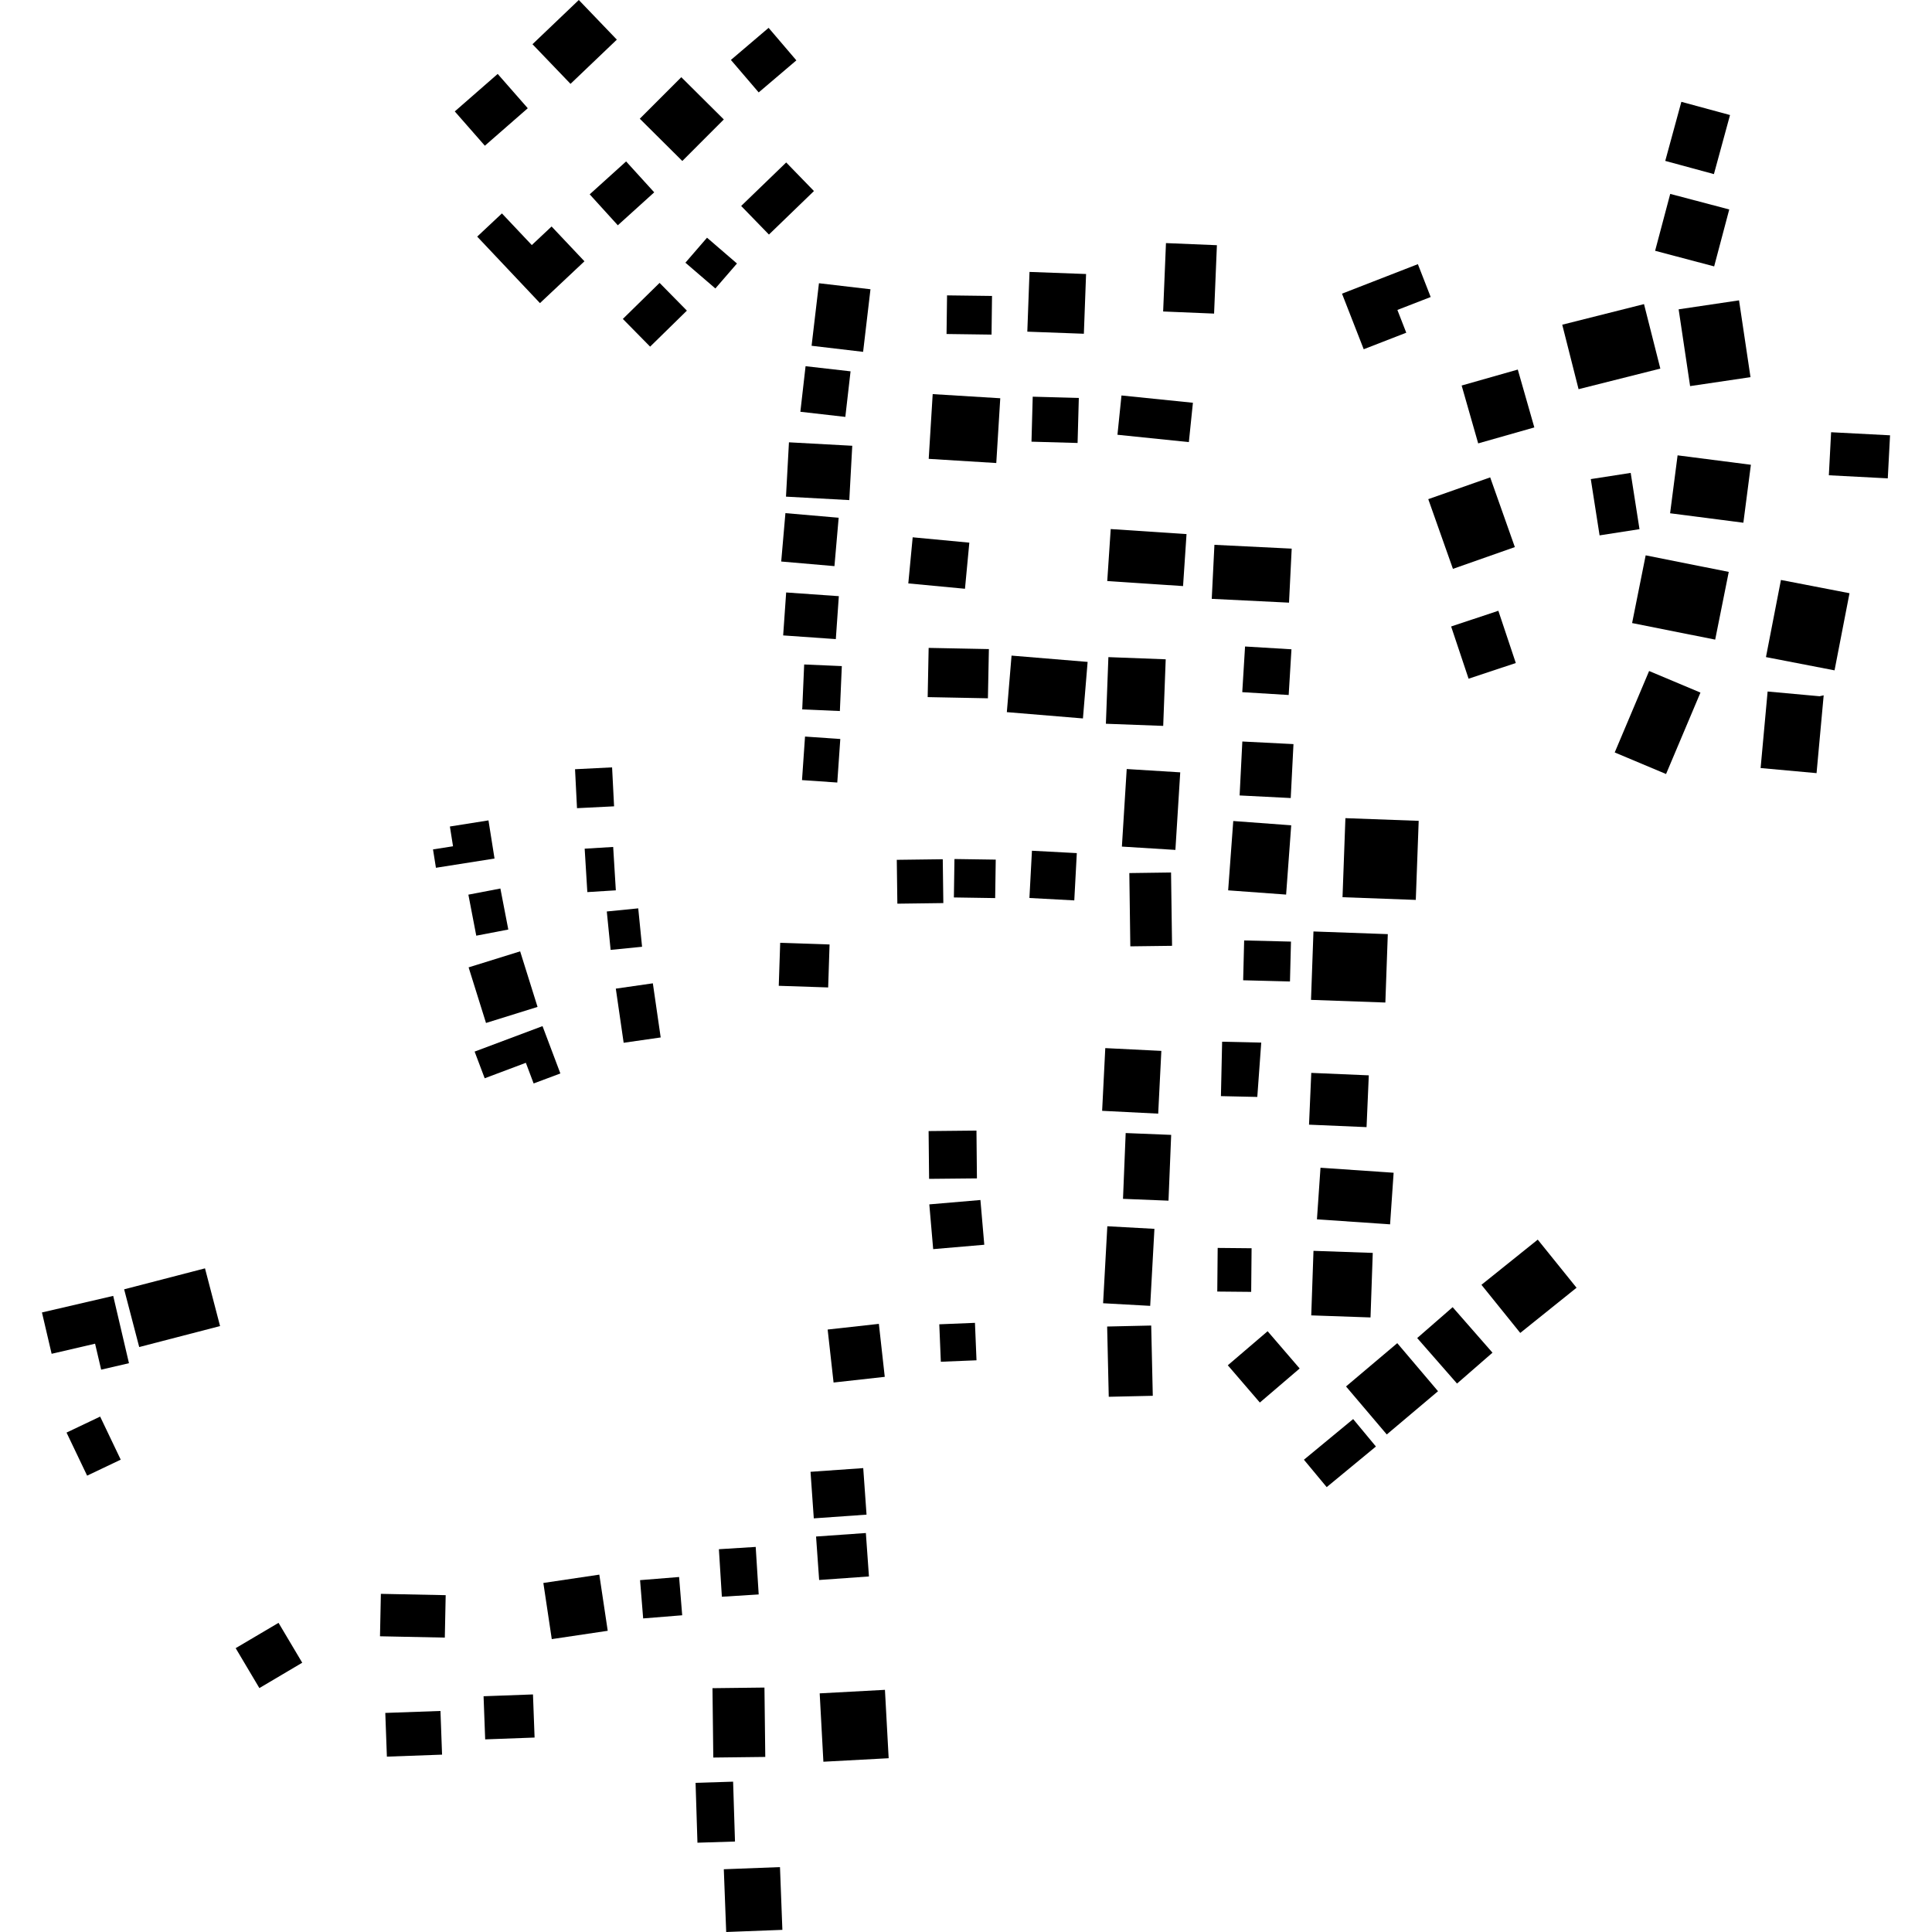 <?xml version="1.0" encoding="utf-8" standalone="no"?>
<!DOCTYPE svg PUBLIC "-//W3C//DTD SVG 1.1//EN"
  "http://www.w3.org/Graphics/SVG/1.1/DTD/svg11.dtd">
<!-- Created with matplotlib (https://matplotlib.org/) -->
<svg height="288pt" version="1.1" viewBox="0 0 288 288" width="288pt" xmlns="http://www.w3.org/2000/svg" xmlns:xlink="http://www.w3.org/1999/xlink">
 <defs>
  <style type="text/css">
*{stroke-linecap:butt;stroke-linejoin:round;}
  </style>
 </defs>
 <g id="figure_1">
  <g id="patch_1">
   <path d="M 0 288 
L 288 288 
L 288 0 
L 0 0 
z
" style="fill:none;opacity:0;"/>
  </g>
  <g id="axes_1">
   <g id="PatchCollection_1">
    <path clip-path="url(#p2ecbb3099c)" d="M 194.374 217.598 
L 201.712 211.538 
L 205.105 215.629 
L 197.768 221.683 
L 194.374 217.598 
"/>
    <path clip-path="url(#p2ecbb3099c)" d="M 200.649 206.676 
L 208.289 200.223 
L 214.365 207.386 
L 206.724 213.833 
L 200.649 206.676 
"/>
    <path clip-path="url(#p2ecbb3099c)" d="M 211.258 199.461 
L 216.544 194.858 
L 222.483 201.642 
L 217.197 206.245 
L 211.258 199.461 
"/>
    <path clip-path="url(#p2ecbb3099c)" d="M 220.837 191.525 
L 229.229 184.789 
L 235.014 191.962 
L 226.622 198.698 
L 220.837 191.525 
"/>
    <path clip-path="url(#p2ecbb3099c)" d="M 183.027 203.52 
L 188.962 198.444 
L 193.739 203.998 
L 187.804 209.074 
L 183.027 203.52 
"/>
    <path clip-path="url(#p2ecbb3099c)" d="M 195.465 196.081 
L 204.301 196.389 
L 204.635 186.768 
L 195.799 186.46 
L 195.465 196.081 
"/>
    <path clip-path="url(#p2ecbb3099c)" d="M 196.315 181.763 
L 196.844 174.072 
L 207.746 174.819 
L 207.217 182.51 
L 196.315 181.763 
"/>
    <path clip-path="url(#p2ecbb3099c)" d="M 165.041 197.743 
L 165.28 208.216 
L 171.844 208.069 
L 171.608 197.595 
L 165.041 197.743 
"/>
    <path clip-path="url(#p2ecbb3099c)" d="M 165.067 182.796 
L 164.437 194.272 
L 171.457 194.662 
L 172.088 183.181 
L 165.067 182.796 
"/>
    <path clip-path="url(#p2ecbb3099c)" d="M 167.803 168.901 
L 167.404 178.709 
L 174.186 178.982 
L 174.585 169.175 
L 167.803 168.901 
"/>
    <path clip-path="url(#p2ecbb3099c)" d="M 164.763 156.24 
L 164.293 165.588 
L 172.65 166.009 
L 173.12 156.655 
L 164.763 156.24 
"/>
    <path clip-path="url(#p2ecbb3099c)" d="M 182.181 155.288 
L 182.001 163.398 
L 187.423 163.518 
L 188.011 155.418 
L 182.181 155.288 
"/>
    <path clip-path="url(#p2ecbb3099c)" d="M 185.464 140.19 
L 185.315 146.128 
L 192.294 146.307 
L 192.443 140.363 
L 185.464 140.19 
"/>
    <path clip-path="url(#p2ecbb3099c)" d="M 183.84 122.388 
L 183.079 132.722 
L 191.719 133.354 
L 192.48 123.026 
L 183.84 122.388 
"/>
    <path clip-path="url(#p2ecbb3099c)" d="M 168.347 130.147 
L 168.495 141.07 
L 174.717 140.991 
L 174.566 130.062 
L 168.347 130.147 
"/>
    <path clip-path="url(#p2ecbb3099c)" d="M 167.957 114.638 
L 167.239 126.2 
L 175.215 126.694 
L 175.936 115.132 
L 167.957 114.638 
"/>
    <path clip-path="url(#p2ecbb3099c)" d="M 165.226 97.957 
L 164.853 107.888 
L 173.397 108.207 
L 173.77 98.281 
L 165.226 97.957 
"/>
    <path clip-path="url(#p2ecbb3099c)" d="M 150.79 97.73 
L 162.13 98.669 
L 161.432 107.096 
L 150.088 106.157 
L 150.79 97.73 
"/>
    <path clip-path="url(#p2ecbb3099c)" d="M 195.469 159.933 
L 195.134 167.652 
L 203.71 168.019 
L 204.044 160.3 
L 195.469 159.933 
"/>
    <path clip-path="url(#p2ecbb3099c)" d="M 195.795 138.852 
L 195.43 149.048 
L 206.513 149.446 
L 206.877 139.25 
L 195.795 138.852 
"/>
    <path clip-path="url(#p2ecbb3099c)" d="M 200.558 121.961 
L 200.127 133.746 
L 211.05 134.147 
L 211.482 122.362 
L 200.558 121.961 
"/>
    <path clip-path="url(#p2ecbb3099c)" d="M 185.193 110.535 
L 184.787 118.576 
L 192.407 118.962 
L 192.816 110.922 
L 185.193 110.535 
"/>
    <path clip-path="url(#p2ecbb3099c)" d="M 185.599 96.372 
L 185.182 103.179 
L 192.102 103.602 
L 192.516 96.789 
L 185.599 96.372 
"/>
    <path clip-path="url(#p2ecbb3099c)" d="M 181.032 81.217 
L 180.633 89.269 
L 192.152 89.836 
L 192.551 81.784 
L 181.032 81.217 
"/>
    <path clip-path="url(#p2ecbb3099c)" d="M 165.572 78.866 
L 165.056 86.616 
L 176.357 87.366 
L 176.874 79.616 
L 165.572 78.866 
"/>
    <path clip-path="url(#p2ecbb3099c)" d="M 216.318 93.39 
L 218.92 101.174 
L 225.958 98.834 
L 223.356 91.045 
L 216.318 93.39 
"/>
    <path clip-path="url(#p2ecbb3099c)" d="M 245.83 100.026 
L 240.703 112.166 
L 248.356 115.382 
L 253.483 103.243 
L 245.83 100.026 
"/>
    <path clip-path="url(#p2ecbb3099c)" d="M 263.496 103.083 
L 262.452 114.491 
L 270.791 115.251 
L 271.853 103.65 
L 271.24 103.789 
L 263.496 103.083 
"/>
    <path clip-path="url(#p2ecbb3099c)" d="M 265.482 86.454 
L 263.248 97.953 
L 273.472 99.929 
L 275.703 88.43 
L 265.482 86.454 
"/>
    <path clip-path="url(#p2ecbb3099c)" d="M 245.318 82.784 
L 243.295 92.878 
L 255.68 95.348 
L 257.703 85.254 
L 245.318 82.784 
"/>
    <path clip-path="url(#p2ecbb3099c)" d="M 250.076 67.877 
L 248.959 76.512 
L 259.881 77.922 
L 261.002 69.281 
L 250.076 67.877 
"/>
    <path clip-path="url(#p2ecbb3099c)" d="M 272.96 64.433 
L 272.623 70.848 
L 281.408 71.307 
L 281.746 64.891 
L 272.96 64.433 
"/>
    <path clip-path="url(#p2ecbb3099c)" d="M 250.232 46.11 
L 251.941 57.556 
L 260.944 56.223 
L 259.235 44.772 
L 250.232 46.11 
"/>
    <path clip-path="url(#p2ecbb3099c)" d="M 237.136 71.418 
L 238.447 79.807 
L 244.397 78.882 
L 243.085 70.493 
L 237.136 71.418 
"/>
    <path clip-path="url(#p2ecbb3099c)" d="M 212.91 74.409 
L 216.587 84.8 
L 225.816 81.553 
L 222.14 71.162 
L 212.91 74.409 
"/>
    <path clip-path="url(#p2ecbb3099c)" d="M 232.881 48.403 
L 235.315 58.015 
L 247.503 54.945 
L 245.069 45.333 
L 232.881 48.403 
"/>
    <path clip-path="url(#p2ecbb3099c)" d="M 217.885 57.47 
L 220.351 66.096 
L 228.72 63.716 
L 226.254 55.09 
L 217.885 57.47 
"/>
    <path clip-path="url(#p2ecbb3099c)" d="M 140.018 197.411 
L 140.249 202.993 
L 145.566 202.777 
L 145.335 197.194 
L 140.018 197.411 
"/>
    <path clip-path="url(#p2ecbb3099c)" d="M 138.531 179.535 
L 139.107 186.206 
L 146.725 185.553 
L 146.15 178.883 
L 138.531 179.535 
"/>
    <path clip-path="url(#p2ecbb3099c)" d="M 138.426 168.607 
L 138.499 175.73 
L 145.629 175.66 
L 145.56 168.536 
L 138.426 168.607 
"/>
    <path clip-path="url(#p2ecbb3099c)" d="M 181.517 186.026 
L 181.457 192.53 
L 186.513 192.577 
L 186.572 186.074 
L 181.517 186.026 
"/>
    <path clip-path="url(#p2ecbb3099c)" d="M 107.165 230.938 
L 107.607 238.023 
L 113.097 237.681 
L 112.651 230.597 
L 107.165 230.938 
"/>
    <path clip-path="url(#p2ecbb3099c)" d="M 95.413 235.55 
L 95.875 241.256 
L 101.694 240.786 
L 101.232 235.081 
L 95.413 235.55 
"/>
    <path clip-path="url(#p2ecbb3099c)" d="M 80.997 235.97 
L 82.252 244.34 
L 90.593 243.099 
L 89.339 234.728 
L 80.997 235.97 
"/>
    <path clip-path="url(#p2ecbb3099c)" d="M 106.208 251.654 
L 106.329 261.995 
L 114.078 261.903 
L 113.956 251.562 
L 106.208 251.654 
"/>
    <path clip-path="url(#p2ecbb3099c)" d="M 103.687 265.765 
L 103.968 274.689 
L 109.564 274.514 
L 109.283 265.59 
L 103.687 265.765 
"/>
    <path clip-path="url(#p2ecbb3099c)" d="M 122.19 252.426 
L 122.741 262.618 
L 132.472 262.095 
L 131.917 251.902 
L 122.19 252.426 
"/>
    <path clip-path="url(#p2ecbb3099c)" d="M 107.897 278.645 
L 108.253 288 
L 116.628 287.681 
L 116.271 278.326 
L 107.897 278.645 
"/>
    <path clip-path="url(#p2ecbb3099c)" d="M 72.085 252.856 
L 72.325 259.285 
L 79.69 259.014 
L 79.45 252.586 
L 72.085 252.856 
"/>
    <path clip-path="url(#p2ecbb3099c)" d="M 57.435 255.343 
L 57.673 261.859 
L 65.898 261.561 
L 65.659 255.05 
L 57.435 255.343 
"/>
    <path clip-path="url(#p2ecbb3099c)" d="M 56.776 237.592 
L 56.646 243.918 
L 66.307 244.115 
L 66.437 237.789 
L 56.776 237.592 
"/>
    <path clip-path="url(#p2ecbb3099c)" d="M 35.131 245.688 
L 38.665 251.638 
L 45.054 247.858 
L 41.521 241.914 
L 35.131 245.688 
"/>
    <path clip-path="url(#p2ecbb3099c)" d="M 121.649 229.047 
L 122.108 235.527 
L 129.532 234.999 
L 129.073 228.525 
L 121.649 229.047 
"/>
    <path clip-path="url(#p2ecbb3099c)" d="M 120.823 219.4 
L 121.311 226.339 
L 129.173 225.785 
L 128.681 218.847 
L 120.823 219.4 
"/>
    <path clip-path="url(#p2ecbb3099c)" d="M 123.377 198.192 
L 124.259 206.09 
L 131.889 205.244 
L 131.011 197.346 
L 123.377 198.192 
"/>
    <path clip-path="url(#p2ecbb3099c)" d="M 116.302 140.545 
L 116.088 146.952 
L 123.453 147.197 
L 123.662 140.791 
L 116.302 140.545 
"/>
    <path clip-path="url(#p2ecbb3099c)" d="M 138.432 96.581 
L 138.287 103.917 
L 147.267 104.093 
L 147.412 96.757 
L 138.432 96.581 
"/>
    <path clip-path="url(#p2ecbb3099c)" d="M 136.052 80.095 
L 135.399 86.967 
L 143.848 87.766 
L 144.497 80.893 
L 136.052 80.095 
"/>
    <path clip-path="url(#p2ecbb3099c)" d="M 167.178 58.952 
L 166.576 64.809 
L 177.221 65.903 
L 177.826 60.039 
L 167.178 58.952 
"/>
    <path clip-path="url(#p2ecbb3099c)" d="M 153.946 59.134 
L 153.762 65.84 
L 160.634 66.034 
L 160.818 59.321 
L 153.946 59.134 
"/>
    <path clip-path="url(#p2ecbb3099c)" d="M 139.035 58.75 
L 138.441 68.4 
L 148.514 69.023 
L 149.108 59.367 
L 139.035 58.75 
"/>
    <path clip-path="url(#p2ecbb3099c)" d="M 200.05 43.776 
L 203.287 52.062 
L 209.629 49.596 
L 208.306 46.202 
L 213.27 44.275 
L 211.36 39.377 
L 200.05 43.776 
"/>
    <path clip-path="url(#p2ecbb3099c)" d="M 173.809 36.237 
L 173.388 46.432 
L 180.981 46.747 
L 181.402 36.552 
L 173.809 36.237 
"/>
    <path clip-path="url(#p2ecbb3099c)" d="M 153.468 40.535 
L 153.14 49.44 
L 161.57 49.751 
L 161.899 40.846 
L 153.468 40.535 
"/>
    <path clip-path="url(#p2ecbb3099c)" d="M 141.175 44.031 
L 141.1 49.789 
L 147.808 49.879 
L 147.879 44.116 
L 141.175 44.031 
"/>
    <path clip-path="url(#p2ecbb3099c)" d="M 110.485 30.703 
L 114.624 34.964 
L 121.335 28.479 
L 117.197 24.218 
L 110.485 30.703 
"/>
    <path clip-path="url(#p2ecbb3099c)" d="M 102.172 39.161 
L 106.639 43 
L 109.858 39.279 
L 105.395 35.434 
L 102.172 39.161 
"/>
    <path clip-path="url(#p2ecbb3099c)" d="M 92.846 47.543 
L 96.913 51.673 
L 102.393 46.305 
L 98.323 42.169 
L 92.846 47.543 
"/>
    <path clip-path="url(#p2ecbb3099c)" d="M 108.954 8.935 
L 113.097 13.776 
L 118.713 8.999 
L 114.574 4.151 
L 108.954 8.935 
"/>
    <path clip-path="url(#p2ecbb3099c)" d="M 95.372 17.698 
L 101.711 23.997 
L 107.898 17.806 
L 101.559 11.506 
L 95.372 17.698 
"/>
    <path clip-path="url(#p2ecbb3099c)" d="M 87.905 28.969 
L 92.096 33.583 
L 97.523 28.672 
L 93.333 24.064 
L 87.905 28.969 
"/>
    <path clip-path="url(#p2ecbb3099c)" d="M 71.135 35.271 
L 80.491 45.184 
L 87.123 38.95 
L 82.224 33.762 
L 79.275 36.533 
L 74.82 31.813 
L 71.135 35.271 
"/>
    <path clip-path="url(#p2ecbb3099c)" d="M 18.505 192.197 
L 20.752 200.801 
L 32.804 197.675 
L 30.558 189.071 
L 18.505 192.197 
"/>
    <path clip-path="url(#p2ecbb3099c)" d="M 6.254 195.646 
L 7.696 201.808 
L 14.173 200.302 
L 15.081 204.174 
L 19.225 203.209 
L 16.876 193.176 
L 6.254 195.646 
"/>
    <path clip-path="url(#p2ecbb3099c)" d="M 9.919 213.552 
L 12.987 219.973 
L 17.997 217.589 
L 14.929 211.169 
L 9.919 213.552 
"/>
    <path clip-path="url(#p2ecbb3099c)" d="M 133.682 128.173 
L 133.768 134.71 
L 140.621 134.621 
L 140.536 128.085 
L 133.682 128.173 
"/>
    <path clip-path="url(#p2ecbb3099c)" d="M 142.279 128.053 
L 142.194 133.781 
L 148.348 133.877 
L 148.433 128.143 
L 142.279 128.053 
"/>
    <path clip-path="url(#p2ecbb3099c)" d="M 153.831 126.818 
L 153.454 133.861 
L 160.142 134.221 
L 160.518 127.172 
L 153.831 126.818 
"/>
    <path clip-path="url(#p2ecbb3099c)" d="M 91.798 147.375 
L 92.967 155.444 
L 98.488 154.651 
L 97.319 146.582 
L 91.798 147.375 
"/>
    <path clip-path="url(#p2ecbb3099c)" d="M 70.751 156.759 
L 72.252 160.737 
L 78.389 158.431 
L 79.548 161.51 
L 83.534 160.019 
L 80.873 152.962 
L 70.751 156.759 
"/>
    <path clip-path="url(#p2ecbb3099c)" d="M 69.855 144.204 
L 72.449 152.493 
L 80.131 150.098 
L 77.537 141.815 
L 69.855 144.204 
"/>
    <path clip-path="url(#p2ecbb3099c)" d="M 90.454 135.873 
L 91.025 141.598 
L 95.712 141.133 
L 95.141 135.407 
L 90.454 135.873 
"/>
    <path clip-path="url(#p2ecbb3099c)" d="M 87.156 126.511 
L 87.552 132.984 
L 91.801 132.721 
L 91.405 126.254 
L 87.156 126.511 
"/>
    <path clip-path="url(#p2ecbb3099c)" d="M 69.82 133.365 
L 70.997 139.48 
L 75.772 138.564 
L 74.591 132.45 
L 69.82 133.365 
"/>
    <path clip-path="url(#p2ecbb3099c)" d="M 64.984 129.359 
L 73.718 127.98 
L 72.816 122.294 
L 67.065 123.206 
L 67.532 126.152 
L 64.548 126.619 
L 64.984 129.359 
"/>
    <path clip-path="url(#p2ecbb3099c)" d="M 85.72 114.667 
L 86.013 120.474 
L 91.54 120.198 
L 91.243 114.391 
L 85.72 114.667 
"/>
    <path clip-path="url(#p2ecbb3099c)" d="M 120.004 109.798 
L 119.555 116.288 
L 124.812 116.651 
L 125.262 110.162 
L 120.004 109.798 
"/>
    <path clip-path="url(#p2ecbb3099c)" d="M 119.877 99.052 
L 119.587 105.75 
L 125.198 105.992 
L 125.489 99.294 
L 119.877 99.052 
"/>
    <path clip-path="url(#p2ecbb3099c)" d="M 117.192 88.318 
L 116.745 94.72 
L 124.595 95.27 
L 125.043 88.869 
L 117.192 88.318 
"/>
    <path clip-path="url(#p2ecbb3099c)" d="M 117.082 76.492 
L 116.454 83.705 
L 124.39 84.392 
L 125.018 77.179 
L 117.082 76.492 
"/>
    <path clip-path="url(#p2ecbb3099c)" d="M 117.165 74.034 
L 126.603 74.548 
L 127.045 66.45 
L 117.608 65.935 
L 117.165 74.034 
"/>
    <path clip-path="url(#p2ecbb3099c)" d="M 120.085 54.589 
L 119.309 61.382 
L 126.012 62.147 
L 126.791 55.354 
L 120.085 54.589 
"/>
    <path clip-path="url(#p2ecbb3099c)" d="M 120.982 51.544 
L 128.662 52.449 
L 129.76 43.12 
L 122.08 42.222 
L 120.982 51.544 
"/>
    <path clip-path="url(#p2ecbb3099c)" d="M 67.793 16.609 
L 72.277 21.723 
L 78.674 16.135 
L 74.19 11.021 
L 67.793 16.609 
"/>
    <path clip-path="url(#p2ecbb3099c)" d="M 79.376 6.592 
L 85.046 12.501 
L 91.951 5.909 
L 86.282 0 
L 79.376 6.592 
"/>
    <path clip-path="url(#p2ecbb3099c)" d="M 248.978 28.904 
L 246.725 37.385 
L 255.526 39.711 
L 257.776 31.224 
L 248.978 28.904 
"/>
    <path clip-path="url(#p2ecbb3099c)" d="M 250.638 15.179 
L 248.236 23.985 
L 255.49 25.954 
L 257.892 17.148 
L 250.638 15.179 
"/>
   </g>
  </g>
 </g>
 <defs>
  <clipPath id="p2ecbb3099c">
   <rect height="288" width="275.491" x="6.254" y="0"/>
  </clipPath>
 </defs>
</svg>
